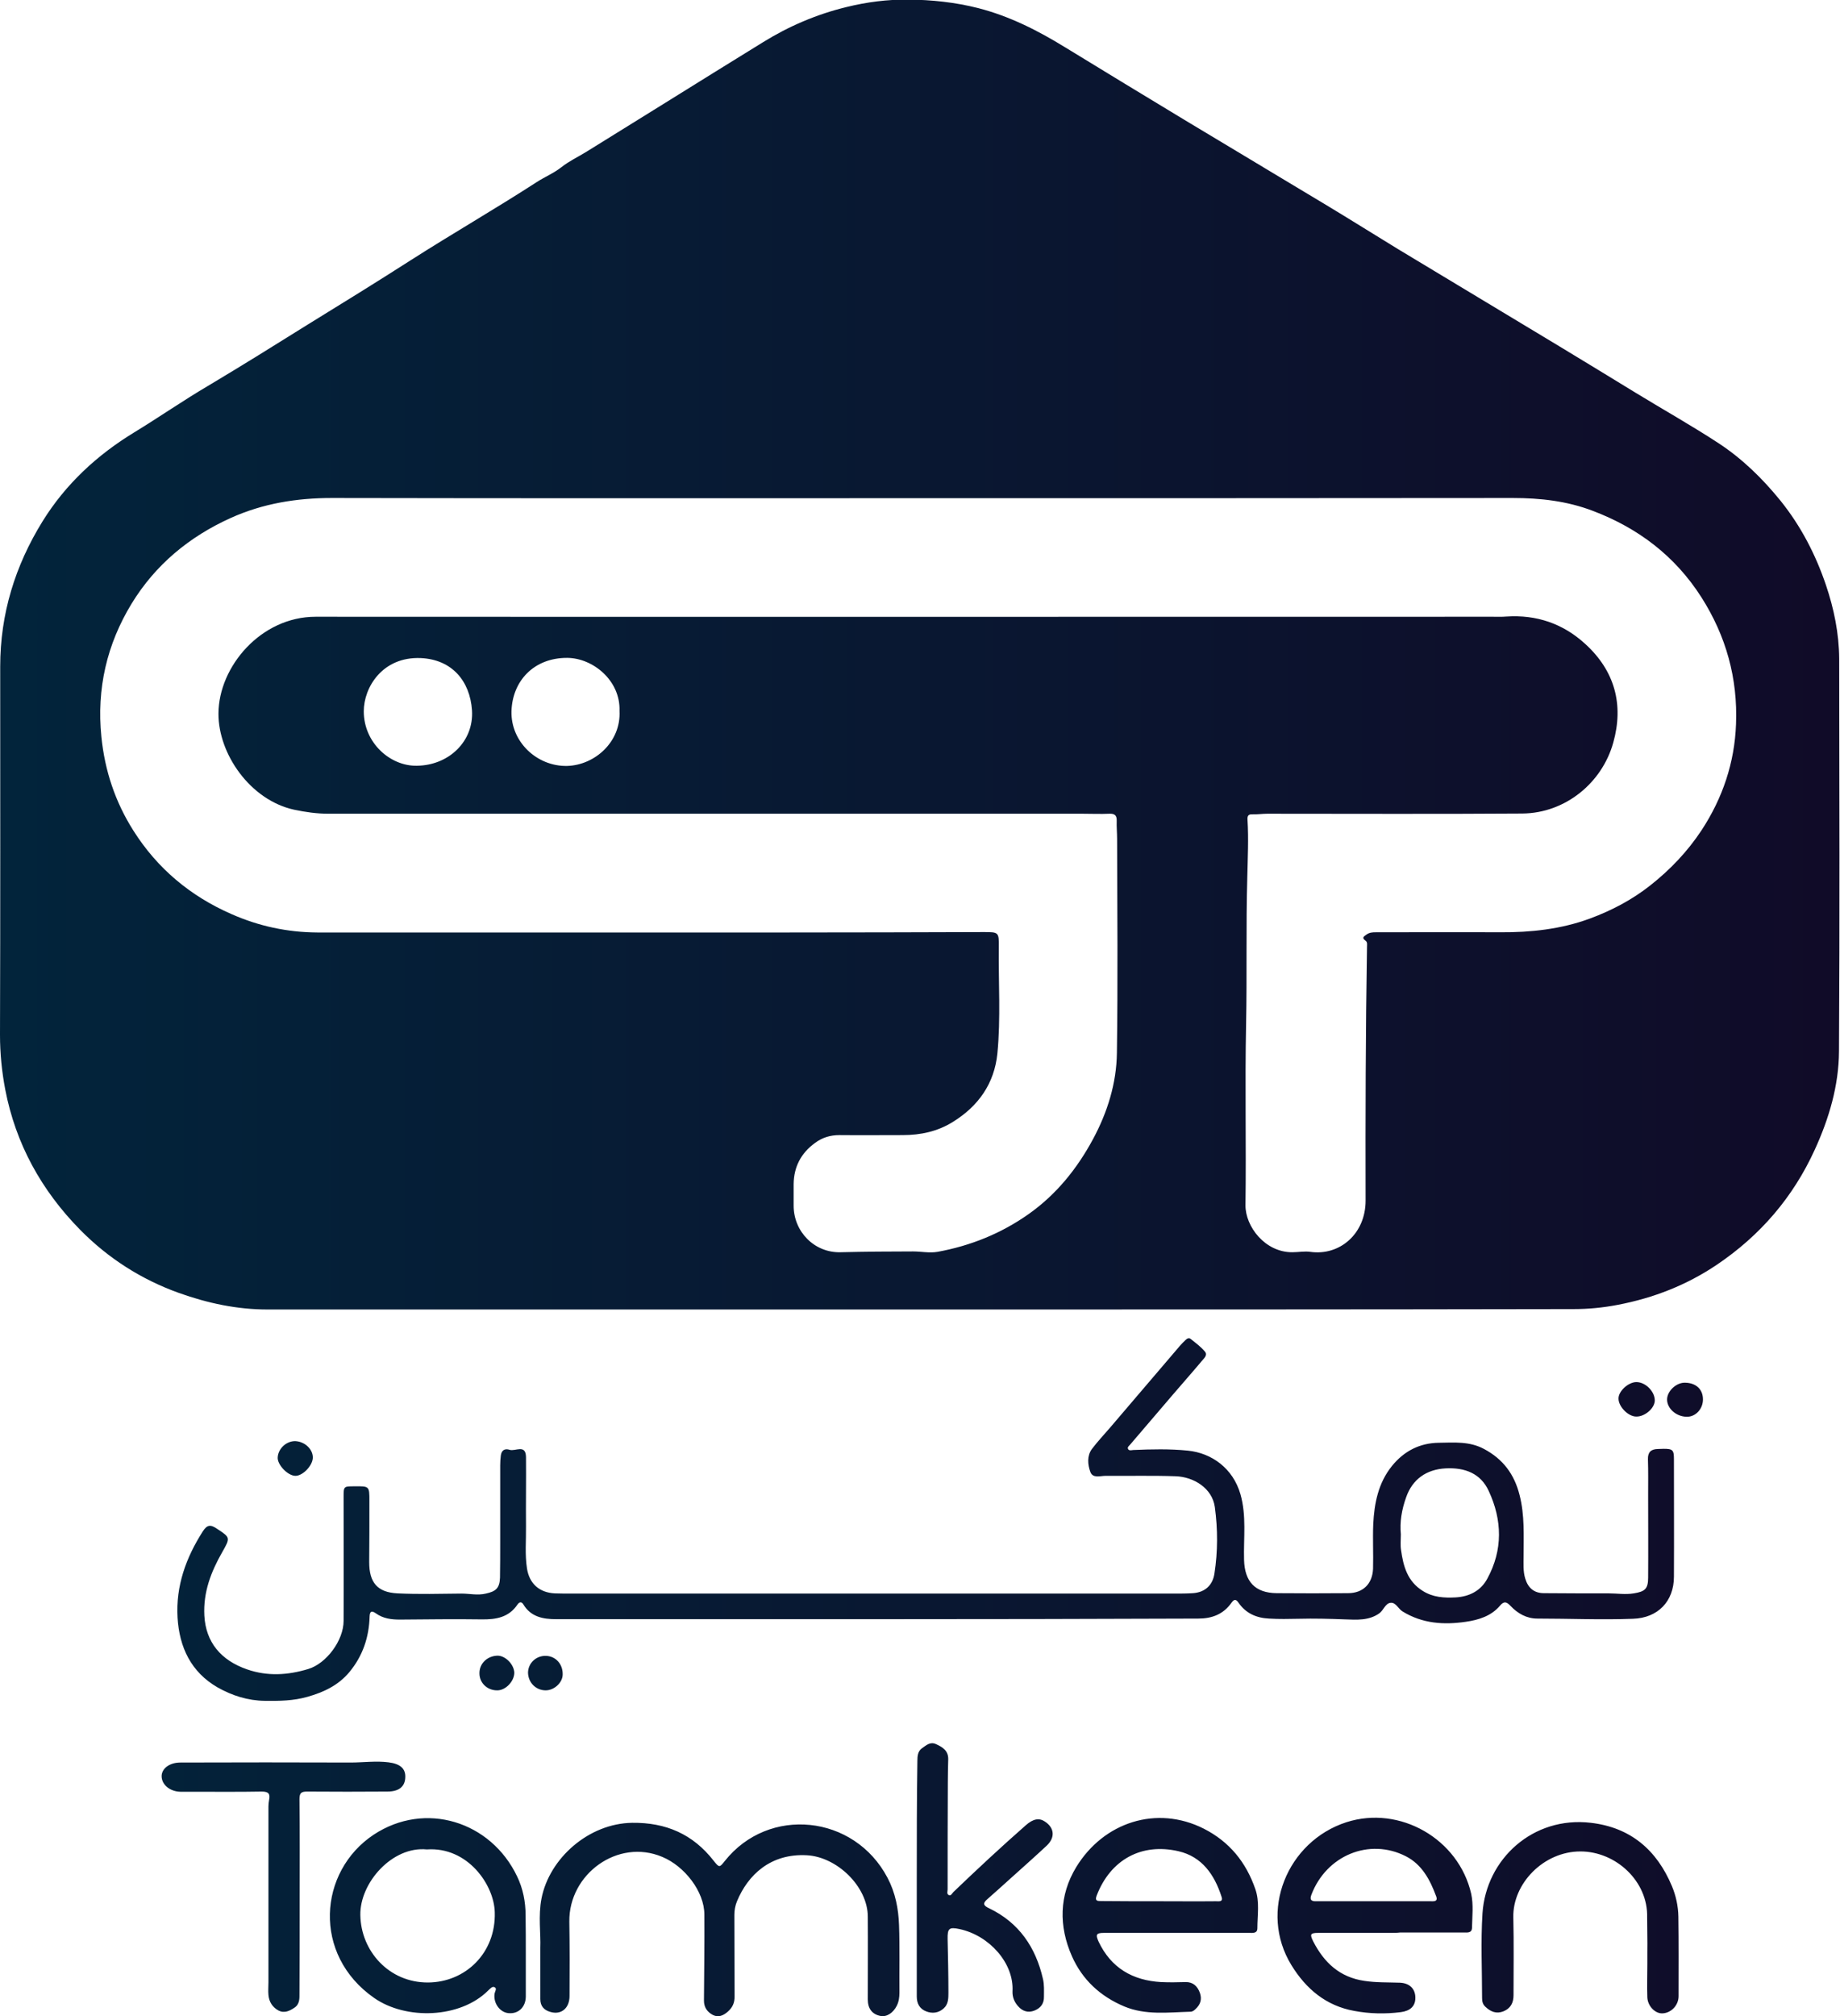 <?xml version="1.0" encoding="utf-8"?><!--Generator: Adobe Illustrator 27.6.1, SVG Export Plug-In . SVG Version: 6.00 Build 0)--><svg xmlns="http://www.w3.org/2000/svg" xmlns:xlink="http://www.w3.org/1999/xlink" xml:space="preserve" id="Слой_1" x="0px" y="0px" style="enable-background:new 0 0 913 1000" version="1.1" viewBox="0 0 913 1000"><style type="text/css">.st0{fill:url(#SVGID_1_);}</style><linearGradient id="SVGID_1_" x1="0.171" x2="912.829" y1="500" y2="500" gradientUnits="userSpaceOnUse"><stop offset="0" style="stop-color:#02243B"/><stop offset="1" style="stop-color:#100B28"/></linearGradient><path d="M457.2,649.5c-108.1,0-216.3,0-324.4,0c-15.2,0-29.7-3.1-44-8.2c-18.7-6.7-35.1-17.2-49-31.3
	c-19.2-19.5-32-42.6-37.2-69.6c-1.7-8.9-2.6-17.9-2.6-27.1c0.2-60.9,0.1-121.8,0.1-182.7c0-26.1,7.4-50,21-72
	c11.4-18.4,27-32.9,45.6-44.2c12.3-7.5,24.1-15.7,36.5-23c16.8-10,33.3-20.3,49.8-30.6c16.9-10.4,33.9-20.9,50.6-31.6
	c20.8-13.3,42.2-25.6,62.9-39c3.9-2.5,8.3-4.3,12.1-7.3c3.8-3,8.3-5.1,12.5-7.7c12.7-7.9,25.5-15.8,38.2-23.7
	c16.4-10.2,32.8-20.4,49.2-30.5c12.9-8,26.7-13.9,41.5-17.5c10.1-2.5,20.4-3.8,30.6-3.7c11.6,0.1,23.2,1.3,34.7,4.2
	c15.6,4,29.6,11.1,43.1,19.4c19.6,12,39.2,23.9,58.9,35.8c23.7,14.3,47.4,28.4,71.1,42.7c11.8,7.1,23.4,14.4,35.2,21.6
	c26.7,16.1,53.4,32.2,80.2,48.3c12.7,7.7,25.4,15.4,38.1,23.2c13.6,8.3,27.5,16.1,40.8,24.8c11.9,7.8,21.9,17.6,30.9,28.7
	c10.1,12.6,17.3,26.6,22.4,41.6c4,11.8,6.5,24,6.6,36.5c0.1,65,0.3,129.9-0.1,194.9c-0.1,16.9-4.9,33.2-12,48.7
	c-10.8,23.7-27.1,42.6-48.6,57.1c-15,10.1-31.4,16.5-49.2,19.9c-7.3,1.4-14.5,2.1-21.9,2.1C673,649.5,565.1,649.5,457.2,649.5z
	 M457,247.1c-97.4,0-194.9,0.1-292.3-0.1c-17.5,0-34.2,2.7-50.2,9.9c-20.6,9.3-37.4,23.2-49.2,42.5c-12.3,20.2-17.4,42.2-15,66
	c1.7,16.9,6.9,32.4,15.9,46.6c11.9,18.8,28.3,32.5,48.7,41.4c13.6,6,27.7,9,42.5,9.1c78.1,0,156.2,0,234.4,0
	c32.1,0,64.2-0.1,96.3-0.2c7.4,0,7.6,0,7.5,7.5c-0.2,17.6,1,35.2-0.7,52.7c-1.5,14.9-9.4,26.1-22,33.9c-7.6,4.8-16.1,6.6-25,6.6
	c-10.5,0-20.9,0.1-31.4,0c-4.5,0-8.5,1.2-12.1,3.9c-6.9,5-10.5,11.8-10.6,20.4c0,3.6,0,7.1,0,10.7c0,12.9,10.3,23.4,23.2,23.1
	c12.1-0.3,24.1-0.4,36.1-0.4c4,0,8.1,0.9,12.1,0.2c16.4-3,31.6-9.1,45.3-18.8c13.7-9.7,24-22.5,31.9-37.2
	c7.1-13.2,11.6-27.6,11.8-42.6c0.5-35.4,0.2-70.9,0.1-106.3c0-2.9-0.3-5.9-0.2-8.8c0.1-2.7-0.9-3.7-3.6-3.6c-4.4,0.2-8.9,0-13.3,0
	c-124.7,0-249.5,0-374.2,0c-5.8,0-11.4-0.8-17.1-2c-21.8-4.8-37.6-27.7-37.5-47.7c0.1-23.3,21.1-48,48.2-48
	c194.7,0.1,389.5,0,584.2,0c2.2,0,4.4,0.1,6.6-0.1c15-1,28.2,3.5,39.2,13.6c14.6,13.3,19.2,30,13.9,48.9
	c-5.5,19.9-23.7,35-45.1,35.2c-42.2,0.3-84.4,0.1-126.6,0.1c-2.5,0-4.9,0.4-7.4,0.3c-2.1-0.1-2.5,0.9-2.4,2.7
	c0.6,9.5,0.1,18.9-0.1,28.4c-0.7,24.3-0.1,48.7-0.6,73.1c-0.6,29.9,0.1,59.8-0.3,89.7c-0.1,10.4,9.6,23.4,23.3,23.3
	c2.9,0,6-0.6,8.8-0.2c14.6,2.1,27.5-8.9,27.5-25.4c-0.1-41.9,0-83.9,0.7-125.8c0-1.1,0.3-2.4-0.7-3.1c-2.1-1.5-0.9-2.1,0.5-3.1
	c1.4-1,2.9-1.1,4.6-1.1c20.5,0,41.1-0.1,61.6,0c15.2,0.1,30.2-1.5,44.6-6.8c10.8-4,20.9-9.3,29.9-16.4c9.9-7.8,18.5-16.8,25.5-27.4
	c10.5-16,16.4-33.6,17.1-52.6c0.9-22.7-4.9-43.7-17.2-63c-13.1-20.5-31.4-34.3-53.8-42.8c-12.8-4.9-26.1-6.4-39.8-6.4
	C652.9,247.1,554.9,247.1,457,247.1z M206.9,379.8c15.9-0.2,28.3-12.2,27.3-27.5c-1-14.6-10-25.2-25.4-25.9
	c-19-0.8-28.3,14.5-28.3,26.4C180.5,368.5,193.7,380.1,206.9,379.8z M307.4,352.6c0.5-15.1-13.2-26.2-25.9-26.3
	c-16.6-0.1-27.3,11.5-27.7,26.5c-0.4,15,12.5,27.4,27.6,27.1C295.2,379.5,308.2,367.9,307.4,352.6z M434.6,803.1
	c-52.9,0-105.8,0-158.7,0c-6.6,0-12.5-1.2-16.2-7.3c-0.9-1.5-2-1.3-2.9,0c-4.3,6.4-10.6,7.5-17.8,7.4c-13.5-0.2-27.1,0-40.6,0.1
	c-4.2,0-8.3-0.5-11.9-3.1c-1.9-1.3-3-1.3-3.1,1.6c-0.3,10.3-3.4,19.5-10,27.5c-5.5,6.6-12.7,10-20.8,12.3c-7,2-14,2.1-21.2,2
	c-8.4-0.1-16.3-2.6-23.5-6.7c-13.1-7.6-18.9-19.8-19.8-34.6c-0.9-15.7,4.2-29.7,12.5-42.7c2.1-3.3,3.8-3.6,7-1.4
	c6.7,4.4,6.8,4.4,2.7,11.6c-5.6,9.8-9.5,19.9-8.9,31.5c0.7,13.2,8.2,22.2,21.2,26.7c10.1,3.5,20.2,2.9,30.4-0.2
	c8.9-2.7,17.5-14.1,17.5-23.9c0.1-20.4,0-40.8,0-61.3c0-5.4,0-5.4,5.3-5.4c7.5-0.1,7.5-0.1,7.5,7.3c0,10.1,0,20.2-0.1,30.3
	c0,10.1,4,15,14.1,15.5c10.5,0.5,21.1,0.2,31.7,0.1c4,0,8,1,12.1,0c5-1.1,6.8-2.7,7-7.9c0.1-6,0.1-12.1,0.1-18.1
	c0-12.5,0-25.1,0-37.6c0-1.6,0.1-3.2,0.3-4.8c0.3-2.7,2-3.7,4.4-2.9c2.8,0.9,8-3,8.1,3.6c0.1,11.4-0.1,22.9,0,34.3
	c0.1,7-0.6,14,0.5,21c1.2,7.5,6.1,11.9,13.8,12.3c2.8,0.1,5.7,0.1,8.5,0.1c99.6,0,199.3,0,298.9,0c3.1,0,6.2,0,9.2-0.2
	c5.9-0.4,9.8-3.8,10.7-9.7c1.7-11,1.7-21.9,0.2-33c-1.3-9.4-10.5-15-19.5-15.3c-11.5-0.4-23.1-0.1-34.7-0.2c-2.7,0-6.4,1.4-7.6-2
	c-1.3-3.6-1.7-7.9,0.8-11.3c2.8-3.7,6-7.1,9.1-10.7c11.5-13.5,23-26.9,34.5-40.4c0.9-1,1.8-2,2.8-2.9c0.7-0.7,1.7-1.4,2.6-0.6
	c2.5,2,5.1,3.9,7.1,6.3c1.5,1.8-0.6,3.4-1.7,4.8c-4.7,5.6-9.5,11-14.2,16.5c-7.1,8.3-14.2,16.6-21.3,24.9c-0.5,0.6-1.5,1.2-0.9,2.2
	c0.5,0.8,1.6,0.5,2.4,0.4c9.1-0.4,18.2-0.6,27.2,0.3c11.9,1.2,22.4,8.8,26.1,21.6c3.1,10.9,1.5,21.7,1.8,32.6
	c0.3,10.7,5.4,16.4,16.2,16.5c11.8,0.1,23.6,0.1,35.4,0c7.4,0,12.1-4.6,12.4-12.1c0.2-7.4-0.2-14.8,0.1-22.1
	c0.5-10.4,2.5-20.5,9.3-28.9c6-7.4,13.8-11.4,23.3-11.5c7.6-0.1,15.2-0.8,22.4,3.1c9.4,5,15,12.5,17.6,22.8c2.6,10.1,2,20.2,2,30.4
	c0,3.7-0.3,7.4,0.8,11c1.4,4.7,4.4,7.3,9.3,7.3c10.7,0.1,21.4,0.1,32.1,0.1c4.2,0,8.3,0.7,12.5,0c5.5-0.9,7.1-2.2,7.1-7.8
	c0.1-13.7,0-27.3,0-41c0-5.9,0.1-11.8-0.1-17.7c-0.1-3.5,1.5-5,4.8-5.1c1,0,2-0.1,3-0.1c4.5,0,5.1,0.6,5.1,5.1
	c0,19.4,0.1,38.9,0,58.3c0,12.3-8,20.5-20.3,20.9c-15.8,0.6-31.7-0.1-47.5-0.1c-5.3,0-9.7-2.5-13.3-6.3c-1.9-2-3.2-2.5-5.2-0.1
	c-4.4,5.2-10.7,7.1-17,8c-10.9,1.6-21.5,0.9-31.3-5.1c-2.2-1.3-3.4-4.7-6.1-4.3c-2.5,0.3-3.4,3.7-5.5,5.2c-5.2,3.7-11.3,3.2-17.1,3
	c-7.6-0.3-15.2-0.5-22.9-0.3c-4.9,0.1-9.8,0.2-14.7-0.1c-6.3-0.3-11.5-2.6-15.1-7.8c-1.3-1.9-2.2-1.9-3.5-0.1
	c-4,5.7-9.6,7.9-16.5,7.9C541.4,803,488,803.1,434.6,803.1C434.6,803.1,434.6,803.1,434.6,803.1z M695.1,761c0,2.9-0.3,5.4,0.1,7.8
	c1.1,8.1,3.2,15.6,10.8,20.3c5.1,3.2,10.6,3.5,16.3,3.2c6.8-0.4,12.5-3.3,15.7-9.3c7.8-14.3,7.4-29.1,0.7-43.5
	c-4-8.7-11.8-11.7-21.4-11.2c-9.5,0.5-16.5,5.4-19.6,14.4C695.5,748.8,694.5,755,695.1,761z M268.1,991.5c0,3.5,1.8,5.5,5,6.4
	c5.3,1.6,9.5-1.8,9.5-7.9c0.1-12.3,0.1-24.6-0.1-36.9c-0.3-23.6,24.1-41.4,46.1-32.1c11.1,4.6,20.9,17.2,20.9,28.6
	c0.1,14.2-0.1,28.5-0.2,42.7c0,3.3,1.6,5.6,4.4,7.1c2.8,1.4,5.2,0.3,7.4-1.6c2.4-2.1,3.5-4.5,3.4-7.8c-0.1-13.4,0-26.8-0.1-40.2
	c0-2.4,0.4-4.6,1.3-6.8c5.4-13,16.6-23.8,34.7-22.8c14.9,0.8,30.2,15.5,30.2,30.5c0.1,13.7,0,27.3,0,41c0,4.6,2.2,7.4,6.3,8.2
	c3.1,0.6,6.3-1.5,8.1-5.1c1-2,1.3-4.2,1.3-6.4c-0.1-11.2,0.2-22.4-0.2-33.6c-0.3-8.1-1.8-16-5.7-23.4c-16.5-31.4-59-35.8-80.8-8.3
	c-2.6,3.3-2.7,3.3-5.5-0.2c-10.3-13.2-23.7-19-40.4-18.8c-21.6,0.3-41.1,17.6-45,37.5c-1.7,8.7-0.3,17.7-0.6,24.5
	C268.1,975.8,268.1,983.6,268.1,991.5z M583.7,958.7c-11.9,0-23.9,0-35.8,0c-3.9,0-4.4,0.7-2.8,4.3c6.2,13.1,16.9,19.3,31.1,20.1
	c4.1,0.2,8.1,0.1,12.1,0c3.6-0.1,5.9,2,7.1,5.4c1.1,3.2,0.2,5.8-2.2,8c-0.7,0.7-1.5,1.3-2.6,1.3c-11,0.3-22.1,1.8-32.7-2.6
	c-11.9-5-20.8-13.2-26-24.9c-6.6-14.9-6.4-30.2,2.1-44.2c13.6-22.3,39.9-30.9,63.3-19.1c12.8,6.5,21,16.7,25.6,30
	c2.2,6.3,1,12.9,1,19.4c0,2.7-2.4,2.3-4.2,2.3C607.8,958.7,595.8,958.7,583.7,958.7z M574.9,943C574.9,943,574.9,943,574.9,943
	c9.5,0,18.9,0.1,28.4,0c1.4,0,3.8,0.5,2.8-2.3c-3.5-10.9-9.7-19.8-21.3-22.5c-18.5-4.3-33.8,4.3-40.6,21.9c-1.1,2.8,0.3,2.8,2.3,2.8
	C556,943,565.5,943,574.9,943z M690,958.7c-11.9,0-23.9,0-35.8,0c-4,0-4.4,0.6-2.6,4.2c5.4,10.5,13.1,17.8,25.4,19.6
	c5.9,0.9,11.8,0.7,17.6,0.9c4.8,0.2,7.7,3,7.7,7.5c0,4.2-2.6,6.5-7.2,7.1c-7.8,1-15.6,0.8-23.1-0.6c-13.9-2.5-23.9-10.8-31.2-22.7
	c-16.4-26.7-2.1-61.4,27.3-70.9c26.5-8.5,55.7,8.3,61.9,35.5c1.2,5.5,0.5,11.3,0.4,16.9c-0.1,2.7-2.4,2.3-4.2,2.3
	c-10.5,0-20.9,0-31.4,0C693.2,958.7,691.6,958.7,690,958.7z M681.6,943c9.3,0,18.7,0,28,0c1.6,0,4.1,0.4,3-2.5
	c-3-8.1-7-15.7-15-19.8c-18.2-9.3-39.5-0.4-46.9,19.1c-1,2.6,0.1,3.3,2.5,3.2C662.7,943,672.2,943,681.6,943z M260.9,969.5
	c0,6.9,0,13.8,0,20.7c0,5.2-3.6,8.8-8.6,8.3c-4.3-0.4-7.6-5-6.9-9.7c0.2-1.1,1.4-2.6-0.1-3.2c-1.1-0.5-2.2,0.9-3.1,1.7
	c-13.8,13.8-40.7,14.7-56.5,3.7c-30.9-21.5-27.7-62.8-0.3-81c25.6-16.9,58.2-6.6,71.2,20.7c2.9,6,4.2,12.6,4.2,19.3
	C260.9,956.5,260.9,963,260.9,969.5C260.9,969.5,260.9,969.5,260.9,969.5z M211.8,917.3c-17.1-1.7-33.3,16.5-33,32.6
	c0.3,17.8,14.2,33.5,33.6,33.4c18.5-0.1,33.7-14.6,33.1-34.8C245.2,934.9,232.1,915.9,211.8,917.3z M454.9,931.6c0,2.8,0,5.7,0,8.5
	c0,16.7,0,33.5,0,50.2c0,3.5,1.5,6.1,4.6,7.3c3,1.2,6.1,0.9,8.7-1.4c2.4-2.1,2.4-5.1,2.4-7.9c0-8.8-0.2-17.7-0.4-26.5
	c-0.1-5.3,0.7-6.1,5.9-5c14.9,3.2,27.1,17,26.3,30.9c-0.1,2.8,0.9,5.3,2.8,7.4c2.2,2.5,4.9,3.3,7.9,2.2c3.2-1.2,5-3.5,4.9-7
	c0-2.9,0.2-5.9-0.5-8.8c-3.6-15.7-11.9-27.9-26.7-35c-2.8-1.3-3.4-2.4-0.8-4.6c3.8-3.3,7.5-6.7,11.3-10.1c6-5.4,12.1-10.8,18-16.3
	c4.4-4.1,3.9-8.9-0.8-12c-2.8-1.9-5.8-1.5-9.6,1.9c-12.2,10.7-24.1,21.8-35.8,33c-0.7,0.7-1.2,2-2.2,1.6c-1.3-0.5-0.7-1.9-0.7-2.9
	c0-17.7,0-35.4,0.1-53.1c0-3.8,0.1-7.6,0.2-11.4c0.1-4.2-2.7-6-6-7.5c-3-1.4-4.9,0.6-7,2c-2.1,1.5-2.3,3.9-2.3,6.3
	C454.9,892.7,454.9,912.1,454.9,931.6C454.9,931.6,454.9,931.6,454.9,931.6z M148.7,941c0-16.2,0.1-32.5-0.1-48.7
	c0-3.1,1-3.7,3.8-3.7c13.3,0.1,26.6,0.1,39.8,0c5.8,0,8.8-2.5,8.9-7.1c0.2-4.4-2.7-6.7-8.3-7.4c-6.3-0.8-12.5,0.1-18.8,0.1
	c-28.2-0.1-56.3-0.1-84.5,0c-5.5,0-9.4,3.1-9.3,6.9c0.1,4.2,4.2,7.5,9.4,7.6c2.5,0,4.9,0,7.4,0c10.9,0,21.9,0.1,32.8-0.1
	c3.4,0,4.4,1,3.7,4.3c-0.4,2-0.3,4.2-0.3,6.2c0,28,0,56.1,0,84.1c0,2.1-0.2,4.2,0,6.3c0.3,3.4,2,6.1,5,7.7c2.9,1.5,5.5,0.2,7.9-1.4
	c2.7-1.8,2.5-4.7,2.5-7.3C148.7,972.7,148.7,956.9,148.7,941C148.7,941,148.7,941,148.7,941z M817.4,968.2c0,2,0,3.9,0,5.9
	c0,5.5-0.2,11.1,0,16.6c0.2,4.4,4,8.2,7.7,7.9c4.3-0.3,7.8-4.1,7.8-8.5c0-13.2,0.1-26.3-0.1-39.5c-0.1-5.2-1.2-10.3-3.2-15.1
	c-7.5-17.9-20.5-29.1-40.2-31.4c-28.7-3.4-52,17.9-53.8,44.9c-0.9,14-0.2,28-0.2,42c0,1.6,0.3,3.1,1.6,4.3c2.6,2.5,5.5,3.7,9,2.3
	c3.5-1.4,5-4.2,5-7.9c0-12.9,0.2-25.8-0.1-38.7c-0.4-16.6,14.9-32.7,33.3-32.7c17.6,0,33.6,14.8,33.1,32.7
	C817.3,956.9,817.5,962.5,817.4,968.2C817.5,968.2,817.4,968.2,817.4,968.2z M836.1,685.8c-4.3-0.1-8.8,4.1-8.9,8.2
	c-0.1,4.5,4.4,8.6,9.7,8.7c4.4,0.1,8.1-3.8,8.1-8.6C845,689.1,841.6,685.9,836.1,685.8z M812.1,685.5c-4-0.1-9.1,4.5-9,8.2
	c0,4,4.8,8.9,8.8,8.9c4.3,0.1,9.2-4.2,9.2-8C821.1,690.2,816.6,685.6,812.1,685.5z M270.6,838.4c4.3,0.1,8.6-3.8,8.6-7.9
	c0.1-5.1-3.4-9-8.2-9.2c-4.9-0.2-8.9,3.5-9,8.3C262.1,834.5,265.8,838.3,270.6,838.4z M246.9,821.2c-5.1,0.1-9.1,3.9-9,8.8
	c0,4.8,4,8.5,8.9,8.4c4.1,0,8.4-4.5,8.4-8.8C255,825.5,250.8,821.2,246.9,821.2z M137.8,722.8c-0.3,3.6,4.9,9.1,8.7,9.2
	c3.6,0.1,8.4-4.8,8.7-8.7c0.3-4.2-3.7-8.2-8.5-8.5C142.3,714.6,138.1,718.3,137.8,722.8z" class="st0"/></svg>
